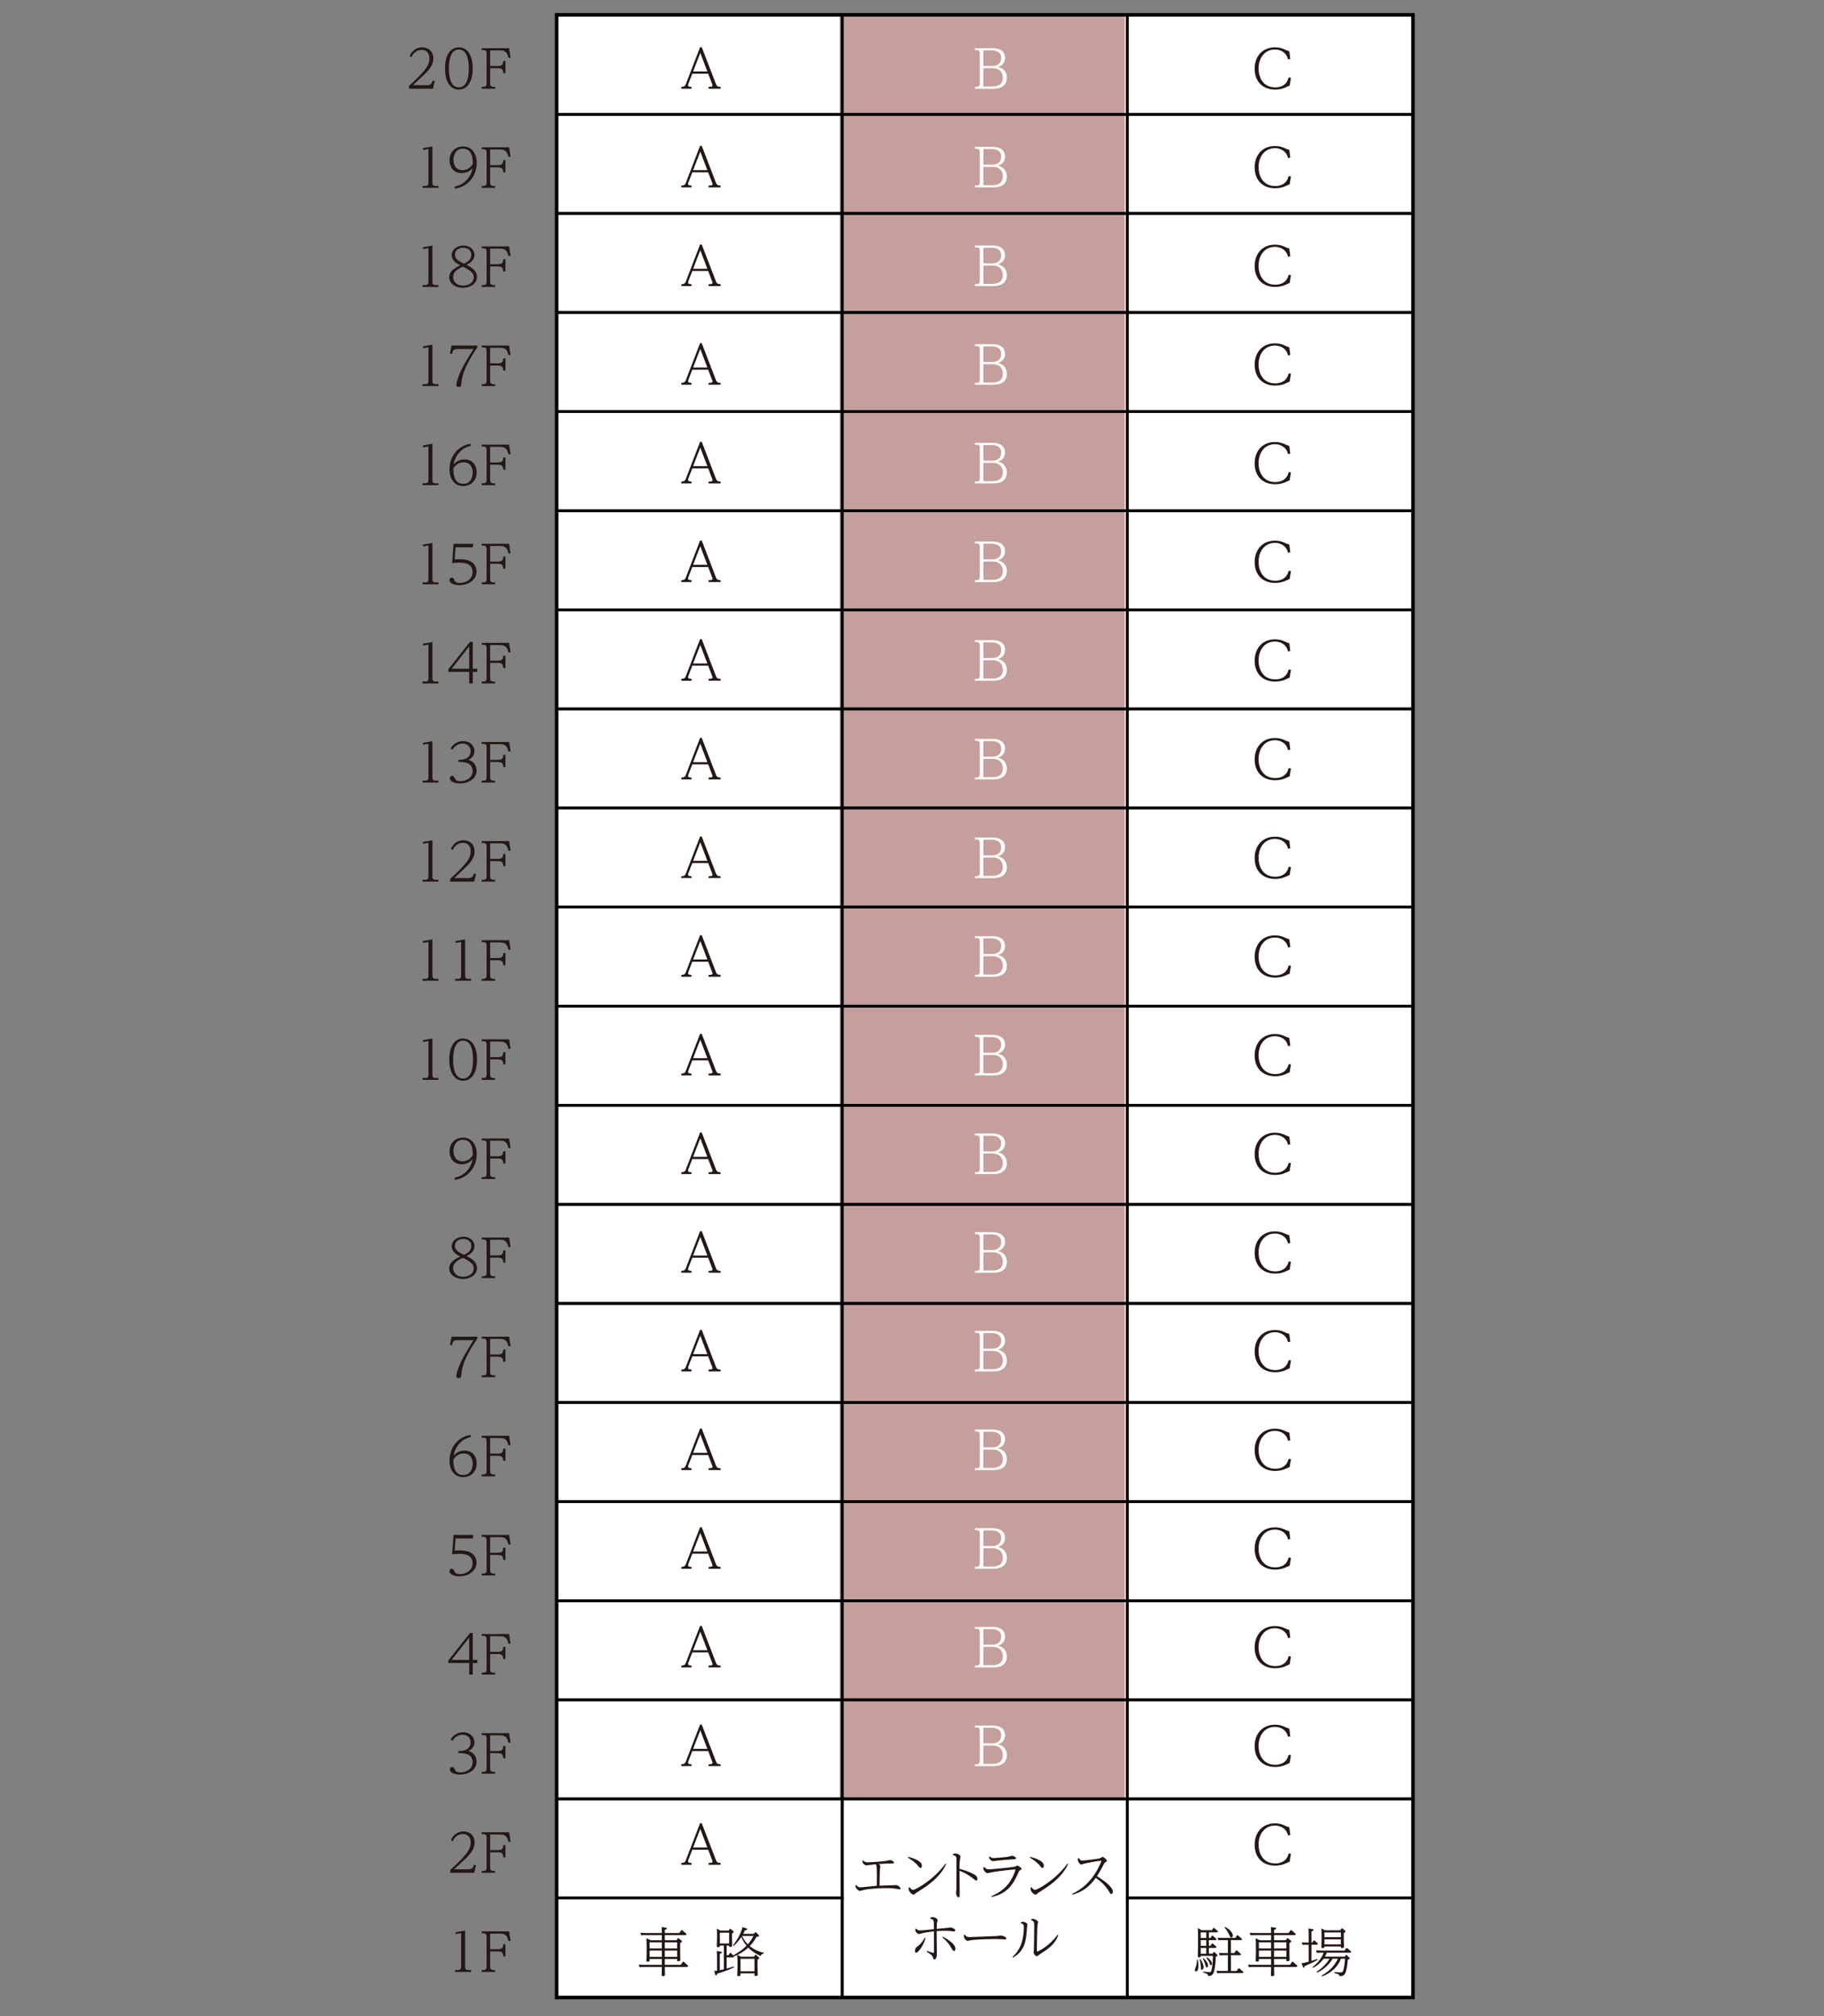 <?xml version="1.0" encoding="UTF-8"?>
<svg id="_レイヤー_2" data-name="レイヤー_2" xmlns="http://www.w3.org/2000/svg" width="380" height="420" xmlns:xlink="http://www.w3.org/1999/xlink" viewBox="0 0 380 420">
  <rect x="0" y="0" width="380" height="420" fill="#808080" stroke="none"/>
  <defs>
    <style>
      .cls-1, .cls-2, .cls-3 {
        fill: none;
      }

      .cls-2 {
        stroke-width: .558px;
      }

      .cls-2, .cls-3 {
        stroke: #000;
      }

      .cls-3 {
        stroke-width: .93px;
      }

      .cls-4 {
        fill: #c59f9e;
      }

      .cls-5 {
        fill: #231815;
      }

      .cls-6 {
        fill: #fff;
      }

      .cls-7 {
        clip-path: url(#clippath);
      }
    </style>
    <clipPath id="clippath">
      <rect class="cls-1" width="380" height="420"/>
    </clipPath>
  </defs>
  <g id="_レイヤー_2-2" data-name="レイヤー_2">
    <g class="cls-7">
      <g>
        <rect class="cls-3" x="116.059" y="3.177" width="178.223" height="412.861"/>
        <g>
          <rect class="cls-6" x="116.273" y="3.177" width="178.008" height="412.677"/>
          <rect class="cls-6" x="175.467" y="3.177" width="59.408" height="371.575"/>
          <rect class="cls-4" x="174.919" y="3.177" width="59.408" height="371.678"/>
          <rect class="cls-2" x="116.059" y="3.177" width="59.408" height="20.643"/>
          <rect class="cls-2" x="175.467" y="3.177" width="59.408" height="20.643"/>
          <rect class="cls-2" x="234.874" y="3.177" width="59.408" height="20.643"/>
          <rect class="cls-2" x="116.059" y="23.82" width="59.408" height="20.643"/>
          <rect class="cls-2" x="175.467" y="23.82" width="59.408" height="20.643"/>
          <rect class="cls-2" x="234.874" y="23.82" width="59.408" height="20.643"/>
          <rect class="cls-2" x="116.059" y="44.464" width="59.408" height="20.643"/>
          <rect class="cls-2" x="175.467" y="44.464" width="59.408" height="20.643"/>
          <rect class="cls-2" x="234.874" y="44.464" width="59.408" height="20.643"/>
          <rect class="cls-2" x="116.059" y="65.107" width="59.408" height="20.643"/>
          <rect class="cls-2" x="175.467" y="65.107" width="59.408" height="20.643"/>
          <rect class="cls-2" x="234.874" y="65.107" width="59.408" height="20.643"/>
          <rect class="cls-2" x="116.059" y="85.75" width="59.408" height="20.643"/>
          <rect class="cls-2" x="175.467" y="85.75" width="59.408" height="20.643"/>
          <rect class="cls-2" x="234.874" y="85.75" width="59.408" height="20.643"/>
          <rect class="cls-2" x="116.059" y="106.393" width="59.408" height="20.643"/>
          <rect class="cls-2" x="175.467" y="106.393" width="59.408" height="20.643"/>
          <rect class="cls-2" x="234.874" y="106.393" width="59.408" height="20.643"/>
          <rect class="cls-2" x="116.059" y="127.036" width="59.408" height="20.643"/>
          <rect class="cls-2" x="175.467" y="127.036" width="59.408" height="20.643"/>
          <rect class="cls-2" x="234.874" y="127.036" width="59.408" height="20.643"/>
          <rect class="cls-2" x="116.059" y="147.679" width="59.408" height="20.643"/>
          <rect class="cls-2" x="175.467" y="147.679" width="59.408" height="20.643"/>
          <rect class="cls-2" x="234.874" y="147.679" width="59.408" height="20.643"/>
          <rect class="cls-2" x="116.059" y="168.322" width="59.408" height="20.643"/>
          <rect class="cls-2" x="175.467" y="168.322" width="59.408" height="20.643"/>
          <rect class="cls-2" x="234.874" y="168.322" width="59.408" height="20.643"/>
          <rect class="cls-2" x="116.059" y="188.965" width="59.408" height="20.643"/>
          <rect class="cls-2" x="175.467" y="188.965" width="59.408" height="20.643"/>
          <rect class="cls-2" x="234.874" y="188.965" width="59.408" height="20.643"/>
          <rect class="cls-2" x="116.059" y="209.608" width="59.408" height="20.643"/>
          <rect class="cls-2" x="175.467" y="209.608" width="59.408" height="20.643"/>
          <rect class="cls-2" x="234.874" y="209.608" width="59.408" height="20.643"/>
          <rect class="cls-2" x="116.059" y="230.251" width="59.408" height="20.643"/>
          <rect class="cls-2" x="175.467" y="230.251" width="59.408" height="20.643"/>
          <rect class="cls-2" x="234.874" y="230.251" width="59.408" height="20.643"/>
          <rect class="cls-2" x="116.059" y="250.894" width="59.408" height="20.643"/>
          <rect class="cls-2" x="175.467" y="250.894" width="59.408" height="20.643"/>
          <rect class="cls-2" x="234.874" y="250.894" width="59.408" height="20.643"/>
          <rect class="cls-2" x="116.059" y="271.537" width="59.408" height="20.643"/>
          <rect class="cls-2" x="175.467" y="271.537" width="59.408" height="20.643"/>
          <rect class="cls-2" x="234.874" y="271.537" width="59.408" height="20.643"/>
          <rect class="cls-2" x="116.059" y="292.18" width="59.408" height="20.643"/>
          <rect class="cls-2" x="175.467" y="292.18" width="59.408" height="20.643"/>
          <rect class="cls-2" x="234.874" y="292.18" width="59.408" height="20.643"/>
          <rect class="cls-2" x="116.059" y="312.823" width="59.408" height="20.643"/>
          <rect class="cls-2" x="175.467" y="312.823" width="59.408" height="20.643"/>
          <rect class="cls-2" x="234.874" y="312.823" width="59.408" height="20.643"/>
          <rect class="cls-2" x="116.059" y="333.466" width="59.408" height="20.643"/>
          <rect class="cls-2" x="175.467" y="333.466" width="59.408" height="20.643"/>
          <rect class="cls-2" x="234.874" y="333.466" width="59.408" height="20.643"/>
          <rect class="cls-2" x="116.059" y="354.109" width="59.408" height="20.643"/>
          <rect class="cls-2" x="175.467" y="354.109" width="59.408" height="20.643"/>
          <rect class="cls-2" x="234.874" y="354.109" width="59.408" height="20.643"/>
          <rect class="cls-2" x="116.059" y="374.752" width="59.408" height="20.643"/>
          <rect class="cls-2" x="234.874" y="374.752" width="59.408" height="20.643"/>
          <rect class="cls-2" x="116.059" y="395.395" width="59.408" height="20.643"/>
          <rect class="cls-2" x="234.874" y="395.395" width="59.408" height="20.643"/>
          <rect class="cls-2" x="175.467" y="374.752" width="59.408" height="41.286"/>
          <g>
            <path class="cls-5" d="M89.013,17.746c.859,0,1.004-.524,1.115-.937l.446.067-.368,1.606h-5.008v-.58c.78-.714,2.197-1.997,3.156-3.179.502-.602,1.115-1.428,1.115-2.565,0-.948-.513-1.762-1.628-1.762-.179,0-1.462,0-2.119,1.517l-.38-.223c.792-1.829,2.331-1.829,2.61-1.829,1.305,0,2.331.814,2.331,2.32,0,1.316-.814,2.264-1.628,3.101-.257.256-1.094,1.037-2.622,2.465h2.979Z"/>
            <path class="cls-5" d="M95.587,9.86c1.874,0,2.89,1.773,2.89,4.406,0,2.677-1.049,4.395-2.89,4.395-1.784,0-2.877-1.64-2.877-4.395,0-2.789,1.115-4.406,2.877-4.406ZM95.587,18.203c1.975,0,2.075-2.867,2.075-3.938,0-1.037-.089-3.948-2.063-3.948-1.997,0-2.075,2.945-2.075,3.948,0,1.071.101,3.938,2.063,3.938Z"/>
            <path class="cls-5" d="M103.689,13.752c.792,0,1.16-.212,1.16-1.048h.446v2.554h-.446c-.011-.825-.346-1.048-1.16-1.048h-1.572v3.09c0,.558.089.792.747.792h.278v.39h-2.788v-.39h.279c.657,0,.747-.257.747-.792v-6.079c0-.535-.09-.792-.747-.792h-.279v-.39h5.711l.301,1.985h-.457c-.145-.803-.479-1.528-1.629-1.528h-2.163v3.257h1.572Z"/>
            <path class="cls-5" d="M90.085,37.947c0,.547.077.792.735.792h.514v.39h-3.324v-.39h.513c.658,0,.736-.257.736-.792v-6.904l-1.126.201-.045-.379,1.997-.357v7.44Z"/>
            <path class="cls-5" d="M94.74,38.851c1.829-.323,3.413-1.841,3.703-3.859-.179.234-.848,1.071-2.254,1.071-1.605,0-2.531-1.126-2.531-2.677,0-1.818,1.271-2.878,2.788-2.878,1.785,0,2.867,1.383,2.867,3.458,0,2.822-1.896,4.964-4.573,5.343v-.457ZM96.446,30.965c-1.461,0-1.975,1.305-1.975,2.32,0,.825.347,2.164,1.886,2.164.937,0,1.64-.469,2.142-1.294.011-.714.044-3.19-2.053-3.19Z"/>
            <path class="cls-5" d="M103.689,34.4c.792,0,1.16-.212,1.16-1.048h.446v2.554h-.446c-.011-.825-.346-1.048-1.16-1.048h-1.572v3.09c0,.558.089.792.747.792h.278v.39h-2.788v-.39h.279c.657,0,.747-.257.747-.792v-6.079c0-.535-.09-.792-.747-.792h-.279v-.39h5.711l.301,1.985h-.457c-.145-.803-.479-1.528-1.629-1.528h-2.163v3.257h1.572Z"/>
            <path class="cls-5" d="M90.085,58.595c0,.547.077.792.735.792h.514v.39h-3.324v-.39h.513c.658,0,.736-.257.736-.792v-6.904l-1.126.201-.045-.379,1.997-.357v7.44Z"/>
            <path class="cls-5" d="M99.369,57.681c0,1.394-1.35,2.275-2.934,2.275-1.551,0-2.845-.859-2.845-2.186,0-1.372,1.283-1.997,2.309-2.499-1.115-.513-1.795-1.205-1.795-2.13,0-1.16,1.126-1.985,2.453-1.985,1.417,0,2.298.926,2.298,1.963,0,1.093-.937,1.707-1.673,2.063,1.037.491,2.187,1.205,2.187,2.499ZM94.405,57.703c0,.859.625,1.796,2.097,1.796,1.271,0,2.197-.736,2.197-1.729,0-.892-.646-1.428-2.264-2.22-1.863.77-2.03,1.629-2.03,2.153ZM98.197,53.063c0-.959-.803-1.45-1.695-1.45-.992,0-1.729.591-1.729,1.439,0,.948.914,1.394,1.885,1.874.558-.268,1.539-.725,1.539-1.863Z"/>
            <path class="cls-5" d="M103.689,55.048c.792,0,1.16-.212,1.16-1.048h.446v2.554h-.446c-.011-.825-.346-1.048-1.16-1.048h-1.572v3.09c0,.558.089.792.747.792h.278v.39h-2.788v-.39h.279c.657,0,.747-.257.747-.792v-6.079c0-.535-.09-.792-.747-.792h-.279v-.39h5.711l.301,1.985h-.457c-.145-.803-.479-1.528-1.629-1.528h-2.163v3.257h1.572Z"/>
            <path class="cls-5" d="M90.085,79.243c0,.547.077.792.735.792h.514v.39h-3.324v-.39h.513c.658,0,.736-.257.736-.792v-6.904l-1.126.201-.045-.379,1.997-.357v7.44Z"/>
            <path class="cls-5" d="M99.458,71.982v.368c-2.398,3.547-3.212,5.722-3.335,7.417-.045.636-.078.837-.535.837-.446,0-.514-.234-.514-.446,0-.391.179-.926.335-1.394.669-1.974,1.74-3.636,3.234-6.057h-3.335c-.603,0-.959.167-1.082.781l-.044.234h-.458l.357-1.74h5.376Z"/>
            <path class="cls-5" d="M103.689,75.696c.792,0,1.16-.212,1.16-1.048h.446v2.554h-.446c-.011-.825-.346-1.048-1.16-1.048h-1.572v3.09c0,.558.089.792.747.792h.278v.39h-2.788v-.39h.279c.657,0,.747-.257.747-.792v-6.079c0-.535-.09-.792-.747-.792h-.279v-.39h5.711l.301,1.985h-.457c-.145-.803-.479-1.528-1.629-1.528h-2.163v3.257h1.572Z"/>
            <path class="cls-5" d="M90.085,99.891c0,.547.077.792.735.792h.514v.39h-3.324v-.39h.513c.658,0,.736-.257.736-.792v-6.904l-1.126.201-.045-.379,1.997-.357v7.44Z"/>
            <path class="cls-5" d="M98.041,92.909c-1.795.334-3.268,1.93-3.524,3.87.189-.245.87-1.071,2.265-1.071,1.64,0,2.521,1.16,2.521,2.666,0,1.818-1.271,2.878-2.788,2.878-1.695,0-2.867-1.271-2.867-3.48,0-2.755,1.785-4.941,4.395-5.32v.457ZM96.502,100.795c1.551,0,1.985-1.406,1.985-2.32,0-.792-.323-2.164-1.885-2.164-1.316,0-1.907.904-2.142,1.272-.011.725-.045,3.212,2.041,3.212Z"/>
            <path class="cls-5" d="M103.689,96.344c.792,0,1.16-.212,1.16-1.048h.446v2.554h-.446c-.011-.825-.346-1.048-1.16-1.048h-1.572v3.09c0,.558.089.792.747.792h.278v.39h-2.788v-.39h.279c.657,0,.747-.257.747-.792v-6.079c0-.535-.09-.792-.747-.792h-.279v-.39h5.711l.301,1.985h-.457c-.145-.803-.479-1.528-1.629-1.528h-2.163v3.257h1.572Z"/>
            <path class="cls-5" d="M90.085,120.539c0,.547.077.792.735.792h.514v.39h-3.324v-.39h.513c.658,0,.736-.257.736-.792v-6.904l-1.126.201-.045-.379,1.997-.357v7.44Z"/>
            <path class="cls-5" d="M94.494,113.278h4.116l-.123.736h-3.569l-.189,2.543c.245-.022.592-.056,1.037-.056,1.216,0,2.075.245,2.678.714.479.379.825,1.06.825,1.829,0,1.751-1.651,2.855-3.559,2.855-1.048,0-2.074-.357-2.074-1.071,0-.29.212-.502.469-.502.278,0,.356.112.613.614.167.312.412.502,1.093.502,1.193,0,2.644-.725,2.644-2.264,0-1.918-1.963-1.963-2.866-1.963-.658,0-1.104.067-1.395.1l.301-4.038Z"/>
            <path class="cls-5" d="M103.689,116.992c.792,0,1.16-.212,1.16-1.048h.446v2.554h-.446c-.011-.825-.346-1.048-1.16-1.048h-1.572v3.09c0,.558.089.792.747.792h.278v.39h-2.788v-.39h.279c.657,0,.747-.257.747-.792v-6.079c0-.535-.09-.792-.747-.792h-.279v-.39h5.711l.301,1.985h-.457c-.145-.803-.479-1.528-1.629-1.528h-2.163v3.257h1.572Z"/>
            <path class="cls-5" d="M90.085,141.187c0,.547.077.792.735.792h.514v.39h-3.324v-.39h.513c.658,0,.736-.257.736-.792v-6.904l-1.126.201-.045-.379,1.997-.357v7.44Z"/>
            <path class="cls-5" d="M99.447,139.96h-.948v2.409h-.747v-2.409h-4.351v-.536l4.506-5.711h.592v5.6h.948v.647ZM94.093,139.313h3.659v-4.651l-3.659,4.651Z"/>
            <path class="cls-5" d="M103.689,137.64c.792,0,1.16-.212,1.16-1.048h.446v2.554h-.446c-.011-.825-.346-1.048-1.16-1.048h-1.572v3.09c0,.558.089.792.747.792h.278v.39h-2.788v-.39h.279c.657,0,.747-.257.747-.792v-6.079c0-.535-.09-.792-.747-.792h-.279v-.39h5.711l.301,1.985h-.457c-.145-.803-.479-1.528-1.629-1.528h-2.163v3.257h1.572Z"/>
            <path class="cls-5" d="M90.085,161.835c0,.547.077.792.735.792h.514v.39h-3.324v-.39h.513c.658,0,.736-.257.736-.792v-6.904l-1.126.201-.045-.379,1.997-.357v7.44Z"/>
            <path class="cls-5" d="M95.498,158.277h.268c2.287,0,2.287-1.584,2.287-1.796,0-.692-.457-1.573-1.673-1.573-.926,0-1.629.469-2.12,1.272l-.367-.268c.189-.323.892-1.517,2.599-1.517,1.584,0,2.354,1.093,2.354,2.108,0,.759-.491,1.517-1.294,1.762,1.729.502,1.729,2.063,1.729,2.264,0,1.651-1.55,2.666-3.446,2.666-1.16,0-2.119-.39-2.119-1.06,0-.323.256-.513.479-.513.278,0,.346.112.613.625.146.279.357.502,1.06.502,1.271,0,2.6-.725,2.6-2.131,0-1.885-2.098-1.885-2.7-1.885h-.268v-.457Z"/>
            <path class="cls-5" d="M103.689,158.288c.792,0,1.16-.212,1.16-1.048h.446v2.554h-.446c-.011-.825-.346-1.048-1.16-1.048h-1.572v3.09c0,.558.089.792.747.792h.278v.39h-2.788v-.39h.279c.657,0,.747-.257.747-.792v-6.079c0-.535-.09-.792-.747-.792h-.279v-.39h5.711l.301,1.985h-.457c-.145-.803-.479-1.528-1.629-1.528h-2.163v3.257h1.572Z"/>
            <path class="cls-5" d="M90.085,182.483c0,.547.077.792.735.792h.514v.39h-3.324v-.39h.513c.658,0,.736-.257.736-.792v-6.904l-1.126.201-.045-.379,1.997-.357v7.44Z"/>
            <path class="cls-5" d="M97.606,182.929c.859,0,1.004-.524,1.115-.937l.446.067-.368,1.606h-5.008v-.58c.78-.714,2.197-1.997,3.156-3.179.502-.602,1.115-1.428,1.115-2.565,0-.948-.513-1.762-1.628-1.762-.179,0-1.462,0-2.119,1.517l-.38-.223c.792-1.829,2.331-1.829,2.61-1.829,1.305,0,2.331.814,2.331,2.32,0,1.316-.814,2.264-1.628,3.101-.257.256-1.094,1.037-2.622,2.465h2.979Z"/>
            <path class="cls-5" d="M103.689,178.936c.792,0,1.16-.212,1.16-1.048h.446v2.554h-.446c-.011-.825-.346-1.048-1.16-1.048h-1.572v3.09c0,.558.089.792.747.792h.278v.39h-2.788v-.39h.279c.657,0,.747-.257.747-.792v-6.079c0-.535-.09-.792-.747-.792h-.279v-.39h5.711l.301,1.985h-.457c-.145-.803-.479-1.528-1.629-1.528h-2.163v3.257h1.572Z"/>
            <path class="cls-5" d="M90.085,203.131c0,.547.077.792.735.792h.514v.39h-3.324v-.39h.513c.658,0,.736-.257.736-.792v-6.904l-1.126.201-.045-.379,1.997-.357v7.44Z"/>
            <path class="cls-5" d="M96.893,203.131c0,.547.078.792.736.792h.513v.39h-3.323v-.39h.513c.658,0,.736-.257.736-.792v-6.904l-1.127.201-.044-.379,1.996-.357v7.44Z"/>
            <path class="cls-5" d="M103.689,199.584c.792,0,1.16-.212,1.16-1.048h.446v2.554h-.446c-.011-.825-.346-1.048-1.16-1.048h-1.572v3.09c0,.558.089.792.747.792h.278v.39h-2.788v-.39h.279c.657,0,.747-.257.747-.792v-6.079c0-.535-.09-.792-.747-.792h-.279v-.39h5.711l.301,1.985h-.457c-.145-.803-.479-1.528-1.629-1.528h-2.163v3.257h1.572Z"/>
            <path class="cls-5" d="M90.085,223.779c0,.547.077.792.735.792h.514v.39h-3.324v-.39h.513c.658,0,.736-.257.736-.792v-6.904l-1.126.201-.045-.379,1.997-.357v7.44Z"/>
            <path class="cls-5" d="M96.479,216.339c1.874,0,2.89,1.773,2.89,4.406,0,2.677-1.049,4.395-2.89,4.395-1.784,0-2.877-1.64-2.877-4.395,0-2.789,1.115-4.406,2.877-4.406ZM96.479,224.683c1.975,0,2.075-2.867,2.075-3.938,0-1.037-.089-3.948-2.063-3.948-1.997,0-2.075,2.945-2.075,3.948,0,1.071.101,3.938,2.063,3.938Z"/>
            <path class="cls-5" d="M103.689,220.232c.792,0,1.16-.212,1.16-1.049h.446v2.554h-.446c-.011-.825-.346-1.048-1.16-1.048h-1.572v3.09c0,.558.089.792.747.792h.278v.39h-2.788v-.39h.279c.657,0,.747-.257.747-.792v-6.079c0-.535-.09-.792-.747-.792h-.279v-.39h5.711l.301,1.985h-.457c-.145-.803-.479-1.528-1.629-1.528h-2.163v3.257h1.572Z"/>
            <path class="cls-5" d="M94.74,245.331c1.829-.323,3.413-1.841,3.703-3.859-.179.234-.848,1.071-2.254,1.071-1.605,0-2.531-1.127-2.531-2.677,0-1.818,1.271-2.878,2.788-2.878,1.785,0,2.867,1.383,2.867,3.458,0,2.822-1.896,4.964-4.573,5.343v-.457ZM96.446,237.445c-1.461,0-1.975,1.305-1.975,2.32,0,.825.347,2.164,1.886,2.164.937,0,1.64-.469,2.142-1.294.011-.714.044-3.19-2.053-3.19Z"/>
            <path class="cls-5" d="M103.689,240.88c.792,0,1.16-.212,1.16-1.049h.446v2.554h-.446c-.011-.825-.346-1.048-1.16-1.048h-1.572v3.09c0,.558.089.792.747.792h.278v.39h-2.788v-.39h.279c.657,0,.747-.257.747-.792v-6.079c0-.535-.09-.792-.747-.792h-.279v-.39h5.711l.301,1.985h-.457c-.145-.803-.479-1.528-1.629-1.528h-2.163v3.257h1.572Z"/>
            <path class="cls-5" d="M99.369,264.16c0,1.394-1.35,2.275-2.934,2.275-1.551,0-2.845-.859-2.845-2.186,0-1.372,1.283-1.997,2.309-2.499-1.115-.513-1.795-1.205-1.795-2.13,0-1.16,1.126-1.985,2.453-1.985,1.417,0,2.298.926,2.298,1.963,0,1.093-.937,1.707-1.673,2.063,1.037.491,2.187,1.205,2.187,2.499ZM94.405,264.183c0,.859.625,1.796,2.097,1.796,1.271,0,2.197-.736,2.197-1.729,0-.892-.646-1.428-2.264-2.22-1.863.77-2.03,1.629-2.03,2.153ZM98.197,259.542c0-.959-.803-1.45-1.695-1.45-.992,0-1.729.591-1.729,1.439,0,.948.914,1.394,1.885,1.874.558-.268,1.539-.725,1.539-1.863Z"/>
            <path class="cls-5" d="M103.689,261.528c.792,0,1.16-.212,1.16-1.049h.446v2.554h-.446c-.011-.825-.346-1.048-1.16-1.048h-1.572v3.09c0,.558.089.792.747.792h.278v.39h-2.788v-.39h.279c.657,0,.747-.257.747-.792v-6.079c0-.535-.09-.792-.747-.792h-.279v-.39h5.711l.301,1.985h-.457c-.145-.803-.479-1.528-1.629-1.528h-2.163v3.257h1.572Z"/>
            <path class="cls-5" d="M99.458,278.462v.368c-2.398,3.547-3.212,5.722-3.335,7.417-.045.636-.078.837-.535.837-.446,0-.514-.234-.514-.446,0-.39.179-.926.335-1.394.669-1.974,1.74-3.636,3.234-6.057h-3.335c-.603,0-.959.167-1.082.781l-.044.234h-.458l.357-1.74h5.376Z"/>
            <path class="cls-5" d="M103.689,282.176c.792,0,1.16-.212,1.16-1.049h.446v2.554h-.446c-.011-.825-.346-1.048-1.16-1.048h-1.572v3.09c0,.558.089.792.747.792h.278v.39h-2.788v-.39h.279c.657,0,.747-.257.747-.792v-6.079c0-.535-.09-.792-.747-.792h-.279v-.39h5.711l.301,1.985h-.457c-.145-.803-.479-1.528-1.629-1.528h-2.163v3.257h1.572Z"/>
            <path class="cls-5" d="M98.041,299.388c-1.795.334-3.268,1.93-3.524,3.87.189-.245.87-1.071,2.265-1.071,1.64,0,2.521,1.16,2.521,2.666,0,1.818-1.271,2.878-2.788,2.878-1.695,0-2.867-1.271-2.867-3.48,0-2.755,1.785-4.941,4.395-5.321v.457ZM96.502,307.274c1.551,0,1.985-1.406,1.985-2.32,0-.792-.323-2.164-1.885-2.164-1.316,0-1.907.904-2.142,1.272-.011.725-.045,3.212,2.041,3.212Z"/>
            <path class="cls-5" d="M103.689,302.824c.792,0,1.16-.212,1.16-1.049h.446v2.554h-.446c-.011-.825-.346-1.048-1.16-1.048h-1.572v3.09c0,.558.089.792.747.792h.278v.39h-2.788v-.39h.279c.657,0,.747-.257.747-.792v-6.079c0-.535-.09-.792-.747-.792h-.279v-.39h5.711l.301,1.985h-.457c-.145-.803-.479-1.528-1.629-1.528h-2.163v3.257h1.572Z"/>
            <path class="cls-5" d="M94.494,319.758h4.116l-.123.736h-3.569l-.189,2.543c.245-.022.592-.056,1.037-.056,1.216,0,2.075.245,2.678.714.479.379.825,1.06.825,1.829,0,1.751-1.651,2.855-3.559,2.855-1.048,0-2.074-.357-2.074-1.071,0-.29.212-.502.469-.502.278,0,.356.112.613.614.167.312.412.502,1.093.502,1.193,0,2.644-.725,2.644-2.264,0-1.918-1.963-1.963-2.866-1.963-.658,0-1.104.067-1.395.1l.301-4.038Z"/>
            <path class="cls-5" d="M103.689,323.472c.792,0,1.16-.212,1.16-1.049h.446v2.554h-.446c-.011-.825-.346-1.048-1.16-1.048h-1.572v3.09c0,.558.089.792.747.792h.278v.39h-2.788v-.39h.279c.657,0,.747-.257.747-.792v-6.079c0-.535-.09-.792-.747-.792h-.279v-.39h5.711l.301,1.985h-.457c-.145-.803-.479-1.528-1.629-1.528h-2.163v3.257h1.572Z"/>
            <path class="cls-5" d="M99.447,346.44h-.948v2.409h-.747v-2.409h-4.351v-.535l4.506-5.711h.592v5.599h.948v.647ZM94.093,345.793h3.659v-4.651l-3.659,4.651Z"/>
            <path class="cls-5" d="M103.689,344.12c.792,0,1.16-.212,1.16-1.049h.446v2.554h-.446c-.011-.825-.346-1.048-1.16-1.048h-1.572v3.09c0,.558.089.792.747.792h.278v.39h-2.788v-.39h.279c.657,0,.747-.257.747-.792v-6.079c0-.535-.09-.792-.747-.792h-.279v-.39h5.711l.301,1.985h-.457c-.145-.803-.479-1.528-1.629-1.528h-2.163v3.257h1.572Z"/>
            <path class="cls-5" d="M95.498,364.757h.268c2.287,0,2.287-1.584,2.287-1.796,0-.691-.457-1.573-1.673-1.573-.926,0-1.629.469-2.12,1.272l-.367-.268c.189-.323.892-1.517,2.599-1.517,1.584,0,2.354,1.093,2.354,2.108,0,.758-.491,1.517-1.294,1.762,1.729.502,1.729,2.063,1.729,2.264,0,1.651-1.55,2.666-3.446,2.666-1.16,0-2.119-.39-2.119-1.06,0-.323.256-.513.479-.513.278,0,.346.112.613.625.146.279.357.502,1.06.502,1.271,0,2.6-.725,2.6-2.13,0-1.885-2.098-1.885-2.7-1.885h-.268v-.457Z"/>
            <path class="cls-5" d="M103.689,364.768c.792,0,1.16-.212,1.16-1.049h.446v2.554h-.446c-.011-.825-.346-1.048-1.16-1.048h-1.572v3.09c0,.558.089.792.747.792h.278v.39h-2.788v-.39h.279c.657,0,.747-.257.747-.792v-6.079c0-.535-.09-.792-.747-.792h-.279v-.39h5.711l.301,1.985h-.457c-.145-.803-.479-1.528-1.629-1.528h-2.163v3.257h1.572Z"/>
            <path class="cls-5" d="M97.606,389.409c.859,0,1.004-.524,1.115-.937l.446.067-.368,1.606h-5.008v-.58c.78-.714,2.197-1.997,3.156-3.179.502-.602,1.115-1.428,1.115-2.565,0-.948-.513-1.762-1.628-1.762-.179,0-1.462,0-2.119,1.517l-.38-.223c.792-1.829,2.331-1.829,2.61-1.829,1.305,0,2.331.814,2.331,2.32,0,1.316-.814,2.264-1.628,3.101-.257.257-1.094,1.037-2.622,2.465h2.979Z"/>
            <path class="cls-5" d="M103.689,385.416c.792,0,1.16-.212,1.16-1.049h.446v2.554h-.446c-.011-.825-.346-1.048-1.16-1.048h-1.572v3.09c0,.558.089.792.747.792h.278v.39h-2.788v-.39h.279c.657,0,.747-.257.747-.792v-6.079c0-.535-.09-.792-.747-.792h-.279v-.39h5.711l.301,1.985h-.457c-.145-.803-.479-1.528-1.629-1.528h-2.163v3.257h1.572Z"/>
            <path class="cls-5" d="M96.893,409.611c0,.547.078.792.736.792h.513v.39h-3.323v-.39h.513c.658,0,.736-.257.736-.792v-6.904l-1.127.201-.044-.379,1.996-.357v7.44Z"/>
            <path class="cls-5" d="M103.689,406.064c.792,0,1.16-.212,1.16-1.049h.446v2.554h-.446c-.011-.825-.346-1.048-1.16-1.048h-1.572v3.09c0,.558.089.792.747.792h.278v.39h-2.788v-.39h.279c.657,0,.747-.257.747-.792v-6.079c0-.535-.09-.792-.747-.792h-.279v-.39h5.711l.301,1.985h-.457c-.145-.803-.479-1.528-1.629-1.528h-2.163v3.257h1.572Z"/>
          </g>
          <g>
            <path class="cls-5" d="M144.232,15.347l-.837,2.164c-.022.067-.045.145-.045.223,0,.357.413.357.714.357v.39h-2.119v-.39c.391,0,.726-.022.938-.569l2.967-7.697h.346l2.956,7.674c.2.513.469.591.971.591v.39h-2.499v-.39c.513,0,.814,0,.814-.323,0-.067-.033-.134-.067-.234l-.836-2.186h-3.302ZM147.366,14.89l-1.472-3.859-1.495,3.859h2.967Z"/>
            <path class="cls-5" d="M144.232,35.902l-.837,2.164c-.022.067-.045.145-.045.223,0,.357.413.357.714.357v.39h-2.119v-.39c.391,0,.726-.022.938-.569l2.967-7.696h.346l2.956,7.674c.2.513.469.591.971.591v.39h-2.499v-.39c.513,0,.814,0,.814-.323,0-.067-.033-.134-.067-.234l-.836-2.186h-3.302ZM147.366,35.445l-1.472-3.859-1.495,3.859h2.967Z"/>
            <path class="cls-5" d="M144.232,56.457l-.837,2.164c-.022.067-.045.145-.045.223,0,.357.413.357.714.357v.39h-2.119v-.39c.391,0,.726-.022.938-.569l2.967-7.697h.346l2.956,7.674c.2.513.469.591.971.591v.39h-2.499v-.39c.513,0,.814,0,.814-.323,0-.067-.033-.134-.067-.234l-.836-2.186h-3.302ZM147.366,56l-1.472-3.859-1.495,3.859h2.967Z"/>
            <path class="cls-5" d="M144.232,77.012l-.837,2.164c-.022.067-.045.145-.045.223,0,.357.413.357.714.357v.39h-2.119v-.39c.391,0,.726-.022.938-.569l2.967-7.696h.346l2.956,7.674c.2.513.469.591.971.591v.39h-2.499v-.39c.513,0,.814,0,.814-.323,0-.067-.033-.134-.067-.234l-.836-2.186h-3.302ZM147.366,76.555l-1.472-3.859-1.495,3.859h2.967Z"/>
            <path class="cls-5" d="M144.232,97.567l-.837,2.164c-.022.067-.045.145-.045.223,0,.357.413.357.714.357v.39h-2.119v-.39c.391,0,.726-.022.938-.569l2.967-7.697h.346l2.956,7.674c.2.513.469.591.971.591v.39h-2.499v-.39c.513,0,.814,0,.814-.323,0-.067-.033-.134-.067-.234l-.836-2.186h-3.302ZM147.366,97.11l-1.472-3.859-1.495,3.859h2.967Z"/>
            <path class="cls-5" d="M144.232,118.122l-.837,2.164c-.022.067-.045.145-.045.223,0,.357.413.357.714.357v.39h-2.119v-.39c.391,0,.726-.022.938-.569l2.967-7.696h.346l2.956,7.674c.2.513.469.591.971.591v.39h-2.499v-.39c.513,0,.814,0,.814-.323,0-.067-.033-.134-.067-.234l-.836-2.186h-3.302ZM147.366,117.665l-1.472-3.859-1.495,3.859h2.967Z"/>
            <path class="cls-5" d="M144.232,138.677l-.837,2.164c-.022.067-.045.145-.045.223,0,.357.413.357.714.357v.39h-2.119v-.39c.391,0,.726-.022.938-.569l2.967-7.697h.346l2.956,7.674c.2.513.469.591.971.591v.39h-2.499v-.39c.513,0,.814,0,.814-.323,0-.067-.033-.134-.067-.234l-.836-2.186h-3.302ZM147.366,138.22l-1.472-3.859-1.495,3.859h2.967Z"/>
            <path class="cls-5" d="M144.232,159.232l-.837,2.164c-.022.067-.045.145-.045.223,0,.357.413.357.714.357v.39h-2.119v-.39c.391,0,.726-.022.938-.569l2.967-7.697h.346l2.956,7.674c.2.513.469.591.971.591v.39h-2.499v-.39c.513,0,.814,0,.814-.323,0-.067-.033-.134-.067-.234l-.836-2.186h-3.302ZM147.366,158.775l-1.472-3.859-1.495,3.859h2.967Z"/>
            <path class="cls-5" d="M144.232,179.787l-.837,2.164c-.022.067-.045.145-.045.223,0,.357.413.357.714.357v.39h-2.119v-.39c.391,0,.726-.022.938-.569l2.967-7.696h.346l2.956,7.674c.2.513.469.591.971.591v.39h-2.499v-.39c.513,0,.814,0,.814-.323,0-.067-.033-.134-.067-.234l-.836-2.186h-3.302ZM147.366,179.33l-1.472-3.859-1.495,3.859h2.967Z"/>
            <path class="cls-5" d="M144.232,200.342l-.837,2.164c-.022.067-.045.145-.045.223,0,.357.413.357.714.357v.39h-2.119v-.39c.391,0,.726-.022.938-.569l2.967-7.697h.346l2.956,7.674c.2.513.469.591.971.591v.39h-2.499v-.39c.513,0,.814,0,.814-.323,0-.067-.033-.134-.067-.234l-.836-2.186h-3.302ZM147.366,199.885l-1.472-3.859-1.495,3.859h2.967Z"/>
            <path class="cls-5" d="M144.232,220.897l-.837,2.164c-.022.067-.045.145-.045.223,0,.357.413.357.714.357v.39h-2.119v-.39c.391,0,.726-.022.938-.569l2.967-7.696h.346l2.956,7.674c.2.513.469.591.971.591v.39h-2.499v-.39c.513,0,.814,0,.814-.323,0-.067-.033-.134-.067-.234l-.836-2.186h-3.302ZM147.366,220.44l-1.472-3.859-1.495,3.859h2.967Z"/>
            <path class="cls-5" d="M144.232,241.452l-.837,2.164c-.022.067-.045.145-.045.223,0,.357.413.357.714.357v.39h-2.119v-.39c.391,0,.726-.022.938-.569l2.967-7.697h.346l2.956,7.674c.2.513.469.591.971.591v.39h-2.499v-.39c.513,0,.814,0,.814-.323,0-.067-.033-.134-.067-.234l-.836-2.186h-3.302ZM147.366,240.995l-1.472-3.859-1.495,3.859h2.967Z"/>
            <path class="cls-5" d="M144.232,262.007l-.837,2.164c-.022.067-.045.145-.045.223,0,.357.413.357.714.357v.39h-2.119v-.39c.391,0,.726-.022.938-.569l2.967-7.696h.346l2.956,7.674c.2.513.469.591.971.591v.39h-2.499v-.39c.513,0,.814,0,.814-.323,0-.067-.033-.134-.067-.234l-.836-2.186h-3.302ZM147.366,261.55l-1.472-3.859-1.495,3.859h2.967Z"/>
            <path class="cls-5" d="M144.232,282.562l-.837,2.164c-.022.067-.045.145-.045.223,0,.357.413.357.714.357v.39h-2.119v-.39c.391,0,.726-.022.938-.569l2.967-7.697h.346l2.956,7.674c.2.513.469.591.971.591v.39h-2.499v-.39c.513,0,.814,0,.814-.323,0-.067-.033-.134-.067-.234l-.836-2.186h-3.302ZM147.366,282.104l-1.472-3.859-1.495,3.859h2.967Z"/>
            <path class="cls-5" d="M144.232,303.117l-.837,2.164c-.022.067-.045.145-.045.223,0,.357.413.357.714.357v.39h-2.119v-.39c.391,0,.726-.022.938-.569l2.967-7.696h.346l2.956,7.674c.2.513.469.591.971.591v.39h-2.499v-.39c.513,0,.814,0,.814-.323,0-.067-.033-.134-.067-.234l-.836-2.186h-3.302ZM147.366,302.659l-1.472-3.859-1.495,3.859h2.967Z"/>
            <path class="cls-5" d="M144.232,323.672l-.837,2.164c-.022.067-.045.145-.045.223,0,.357.413.357.714.357v.39h-2.119v-.39c.391,0,.726-.022.938-.569l2.967-7.697h.346l2.956,7.674c.2.513.469.591.971.591v.39h-2.499v-.39c.513,0,.814,0,.814-.323,0-.067-.033-.134-.067-.234l-.836-2.186h-3.302ZM147.366,323.214l-1.472-3.859-1.495,3.859h2.967Z"/>
            <path class="cls-5" d="M144.232,344.227l-.837,2.164c-.022.067-.045.145-.045.223,0,.357.413.357.714.357v.39h-2.119v-.39c.391,0,.726-.022.938-.569l2.967-7.696h.346l2.956,7.674c.2.513.469.591.971.591v.39h-2.499v-.39c.513,0,.814,0,.814-.323,0-.067-.033-.134-.067-.234l-.836-2.186h-3.302ZM147.366,343.769l-1.472-3.859-1.495,3.859h2.967Z"/>
            <path class="cls-5" d="M144.232,364.781l-.837,2.164c-.022.067-.045.145-.045.223,0,.357.413.357.714.357v.39h-2.119v-.39c.391,0,.726-.022.938-.569l2.967-7.697h.346l2.956,7.674c.2.513.469.591.971.591v.39h-2.499v-.39c.513,0,.814,0,.814-.323,0-.067-.033-.134-.067-.234l-.836-2.186h-3.302ZM147.366,364.324l-1.472-3.859-1.495,3.859h2.967Z"/>
            <path class="cls-5" d="M144.232,385.337l-.837,2.164c-.022.067-.045.145-.045.223,0,.357.413.357.714.357v.39h-2.119v-.39c.391,0,.726-.022.938-.569l2.967-7.697h.346l2.956,7.674c.2.513.469.591.971.591v.39h-2.499v-.39c.513,0,.814,0,.814-.323,0-.067-.033-.134-.067-.234l-.836-2.186h-3.302ZM147.366,384.879l-1.472-3.859-1.495,3.859h2.967Z"/>
          </g>
          <g>
            <path class="cls-6" d="M206.762,10.038c.424,0,2.621,0,2.621,2.041,0,.569-.245,1.517-1.495,1.874,1.406.29,1.863,1.338,1.863,2.242,0,2.164-2.019,2.287-2.8,2.287h-3.849v-.39h.279c.658,0,.736-.257.736-.792v-6.079c0-.535-.078-.792-.736-.792h-.279v-.39h3.659ZM204.865,10.495v3.257h1.941c.691,0,1.773-.312,1.773-1.684,0-1.238-1.016-1.573-1.975-1.573h-1.74ZM204.865,14.21v3.815h1.896c1.07,0,2.175-.379,2.175-1.852,0-.904-.524-1.963-2.097-1.963h-1.975Z"/>
            <path class="cls-6" d="M206.762,30.593c.424,0,2.621,0,2.621,2.041,0,.569-.245,1.517-1.495,1.874,1.406.29,1.863,1.338,1.863,2.242,0,2.164-2.019,2.287-2.8,2.287h-3.849v-.39h.279c.658,0,.736-.257.736-.792v-6.079c0-.535-.078-.792-.736-.792h-.279v-.39h3.659ZM204.865,31.05v3.257h1.941c.691,0,1.773-.312,1.773-1.684,0-1.238-1.016-1.573-1.975-1.573h-1.74ZM204.865,34.765v3.815h1.896c1.07,0,2.175-.379,2.175-1.852,0-.904-.524-1.963-2.097-1.963h-1.975Z"/>
            <path class="cls-6" d="M206.762,51.148c.424,0,2.621,0,2.621,2.041,0,.569-.245,1.517-1.495,1.874,1.406.29,1.863,1.338,1.863,2.242,0,2.164-2.019,2.287-2.8,2.287h-3.849v-.39h.279c.658,0,.736-.257.736-.792v-6.079c0-.535-.078-.792-.736-.792h-.279v-.39h3.659ZM204.865,51.605v3.257h1.941c.691,0,1.773-.312,1.773-1.684,0-1.238-1.016-1.573-1.975-1.573h-1.74ZM204.865,55.32v3.815h1.896c1.07,0,2.175-.379,2.175-1.852,0-.904-.524-1.963-2.097-1.963h-1.975Z"/>
            <path class="cls-6" d="M206.762,71.703c.424,0,2.621,0,2.621,2.041,0,.569-.245,1.517-1.495,1.874,1.406.29,1.863,1.338,1.863,2.242,0,2.164-2.019,2.287-2.8,2.287h-3.849v-.39h.279c.658,0,.736-.257.736-.792v-6.079c0-.535-.078-.792-.736-.792h-.279v-.39h3.659ZM204.865,72.16v3.257h1.941c.691,0,1.773-.312,1.773-1.684,0-1.238-1.016-1.573-1.975-1.573h-1.74ZM204.865,75.875v3.815h1.896c1.07,0,2.175-.379,2.175-1.852,0-.904-.524-1.963-2.097-1.963h-1.975Z"/>
            <path class="cls-6" d="M206.762,92.258c.424,0,2.621,0,2.621,2.041,0,.569-.245,1.517-1.495,1.874,1.406.29,1.863,1.338,1.863,2.242,0,2.164-2.019,2.287-2.8,2.287h-3.849v-.39h.279c.658,0,.736-.257.736-.792v-6.079c0-.535-.078-.792-.736-.792h-.279v-.39h3.659ZM204.865,92.715v3.257h1.941c.691,0,1.773-.312,1.773-1.684,0-1.238-1.016-1.573-1.975-1.573h-1.74ZM204.865,96.429v3.815h1.896c1.07,0,2.175-.379,2.175-1.852,0-.904-.524-1.963-2.097-1.963h-1.975Z"/>
            <path class="cls-6" d="M206.762,112.813c.424,0,2.621,0,2.621,2.041,0,.569-.245,1.517-1.495,1.874,1.406.29,1.863,1.338,1.863,2.242,0,2.164-2.019,2.287-2.8,2.287h-3.849v-.39h.279c.658,0,.736-.257.736-.792v-6.079c0-.535-.078-.792-.736-.792h-.279v-.39h3.659ZM204.865,113.27v3.257h1.941c.691,0,1.773-.312,1.773-1.684,0-1.238-1.016-1.573-1.975-1.573h-1.74ZM204.865,116.984v3.815h1.896c1.07,0,2.175-.379,2.175-1.852,0-.904-.524-1.963-2.097-1.963h-1.975Z"/>
            <path class="cls-6" d="M206.762,133.368c.424,0,2.621,0,2.621,2.041,0,.569-.245,1.517-1.495,1.874,1.406.29,1.863,1.338,1.863,2.242,0,2.164-2.019,2.287-2.8,2.287h-3.849v-.39h.279c.658,0,.736-.257.736-.792v-6.079c0-.535-.078-.792-.736-.792h-.279v-.39h3.659ZM204.865,133.825v3.257h1.941c.691,0,1.773-.312,1.773-1.684,0-1.238-1.016-1.573-1.975-1.573h-1.74ZM204.865,137.539v3.815h1.896c1.07,0,2.175-.379,2.175-1.852,0-.904-.524-1.963-2.097-1.963h-1.975Z"/>
            <path class="cls-6" d="M206.762,153.923c.424,0,2.621,0,2.621,2.041,0,.569-.245,1.517-1.495,1.874,1.406.29,1.863,1.338,1.863,2.242,0,2.164-2.019,2.287-2.8,2.287h-3.849v-.39h.279c.658,0,.736-.257.736-.792v-6.079c0-.535-.078-.792-.736-.792h-.279v-.39h3.659ZM204.865,154.38v3.257h1.941c.691,0,1.773-.312,1.773-1.684,0-1.238-1.016-1.573-1.975-1.573h-1.74ZM204.865,158.094v3.815h1.896c1.07,0,2.175-.379,2.175-1.852,0-.904-.524-1.963-2.097-1.963h-1.975Z"/>
            <path class="cls-6" d="M206.762,174.478c.424,0,2.621,0,2.621,2.041,0,.569-.245,1.517-1.495,1.874,1.406.29,1.863,1.338,1.863,2.242,0,2.164-2.019,2.287-2.8,2.287h-3.849v-.39h.279c.658,0,.736-.257.736-.792v-6.079c0-.535-.078-.792-.736-.792h-.279v-.39h3.659ZM204.865,174.935v3.257h1.941c.691,0,1.773-.312,1.773-1.684,0-1.238-1.016-1.573-1.975-1.573h-1.74ZM204.865,178.649v3.815h1.896c1.07,0,2.175-.379,2.175-1.852,0-.904-.524-1.963-2.097-1.963h-1.975Z"/>
            <path class="cls-6" d="M206.762,195.033c.424,0,2.621,0,2.621,2.041,0,.569-.245,1.517-1.495,1.874,1.406.29,1.863,1.338,1.863,2.242,0,2.164-2.019,2.287-2.8,2.287h-3.849v-.39h.279c.658,0,.736-.257.736-.792v-6.079c0-.535-.078-.792-.736-.792h-.279v-.39h3.659ZM204.865,195.49v3.257h1.941c.691,0,1.773-.312,1.773-1.684,0-1.238-1.016-1.573-1.975-1.573h-1.74ZM204.865,199.204v3.815h1.896c1.07,0,2.175-.379,2.175-1.852,0-.904-.524-1.963-2.097-1.963h-1.975Z"/>
            <path class="cls-6" d="M206.762,215.588c.424,0,2.621,0,2.621,2.041,0,.569-.245,1.517-1.495,1.874,1.406.29,1.863,1.338,1.863,2.242,0,2.164-2.019,2.287-2.8,2.287h-3.849v-.39h.279c.658,0,.736-.257.736-.792v-6.079c0-.535-.078-.792-.736-.792h-.279v-.39h3.659ZM204.865,216.045v3.257h1.941c.691,0,1.773-.312,1.773-1.684,0-1.238-1.016-1.573-1.975-1.573h-1.74ZM204.865,219.759v3.815h1.896c1.07,0,2.175-.379,2.175-1.852,0-.904-.524-1.963-2.097-1.963h-1.975Z"/>
            <path class="cls-6" d="M206.762,236.143c.424,0,2.621,0,2.621,2.041,0,.569-.245,1.517-1.495,1.874,1.406.29,1.863,1.338,1.863,2.242,0,2.164-2.019,2.287-2.8,2.287h-3.849v-.39h.279c.658,0,.736-.257.736-.792v-6.079c0-.535-.078-.792-.736-.792h-.279v-.39h3.659ZM204.865,236.6v3.257h1.941c.691,0,1.773-.312,1.773-1.684,0-1.238-1.016-1.573-1.975-1.573h-1.74ZM204.865,240.314v3.815h1.896c1.07,0,2.175-.379,2.175-1.852,0-.904-.524-1.963-2.097-1.963h-1.975Z"/>
            <path class="cls-6" d="M206.762,256.698c.424,0,2.621,0,2.621,2.041,0,.569-.245,1.517-1.495,1.874,1.406.29,1.863,1.338,1.863,2.242,0,2.164-2.019,2.287-2.8,2.287h-3.849v-.39h.279c.658,0,.736-.257.736-.792v-6.079c0-.535-.078-.792-.736-.792h-.279v-.39h3.659ZM204.865,257.155v3.257h1.941c.691,0,1.773-.312,1.773-1.684,0-1.238-1.016-1.573-1.975-1.573h-1.74ZM204.865,260.869v3.815h1.896c1.07,0,2.175-.379,2.175-1.852,0-.904-.524-1.963-2.097-1.963h-1.975Z"/>
            <path class="cls-6" d="M206.762,277.252c.424,0,2.621,0,2.621,2.041,0,.569-.245,1.517-1.495,1.874,1.406.29,1.863,1.338,1.863,2.242,0,2.164-2.019,2.287-2.8,2.287h-3.849v-.39h.279c.658,0,.736-.257.736-.792v-6.079c0-.535-.078-.792-.736-.792h-.279v-.39h3.659ZM204.865,277.71v3.257h1.941c.691,0,1.773-.312,1.773-1.684,0-1.238-1.016-1.573-1.975-1.573h-1.74ZM204.865,281.424v3.815h1.896c1.07,0,2.175-.379,2.175-1.852,0-.904-.524-1.963-2.097-1.963h-1.975Z"/>
            <path class="cls-6" d="M206.762,297.807c.424,0,2.621,0,2.621,2.041,0,.569-.245,1.517-1.495,1.874,1.406.29,1.863,1.338,1.863,2.242,0,2.164-2.019,2.287-2.8,2.287h-3.849v-.39h.279c.658,0,.736-.257.736-.792v-6.079c0-.535-.078-.792-.736-.792h-.279v-.39h3.659ZM204.865,298.265v3.257h1.941c.691,0,1.773-.312,1.773-1.684,0-1.238-1.016-1.573-1.975-1.573h-1.74ZM204.865,301.979v3.815h1.896c1.07,0,2.175-.379,2.175-1.852,0-.904-.524-1.963-2.097-1.963h-1.975Z"/>
            <path class="cls-6" d="M206.762,318.362c.424,0,2.621,0,2.621,2.041,0,.569-.245,1.517-1.495,1.874,1.406.29,1.863,1.338,1.863,2.242,0,2.164-2.019,2.287-2.8,2.287h-3.849v-.39h.279c.658,0,.736-.257.736-.792v-6.079c0-.535-.078-.792-.736-.792h-.279v-.39h3.659ZM204.865,318.82v3.257h1.941c.691,0,1.773-.312,1.773-1.684,0-1.238-1.016-1.573-1.975-1.573h-1.74ZM204.865,322.534v3.815h1.896c1.07,0,2.175-.379,2.175-1.852,0-.904-.524-1.963-2.097-1.963h-1.975Z"/>
            <path class="cls-6" d="M206.762,338.917c.424,0,2.621,0,2.621,2.041,0,.569-.245,1.517-1.495,1.874,1.406.29,1.863,1.338,1.863,2.242,0,2.164-2.019,2.287-2.8,2.287h-3.849v-.39h.279c.658,0,.736-.257.736-.792v-6.079c0-.535-.078-.792-.736-.792h-.279v-.39h3.659ZM204.865,339.375v3.257h1.941c.691,0,1.773-.312,1.773-1.684,0-1.238-1.016-1.573-1.975-1.573h-1.74ZM204.865,343.089v3.815h1.896c1.07,0,2.175-.379,2.175-1.852,0-.904-.524-1.963-2.097-1.963h-1.975Z"/>
            <path class="cls-6" d="M206.762,359.472c.424,0,2.621,0,2.621,2.041,0,.569-.245,1.517-1.495,1.874,1.406.29,1.863,1.338,1.863,2.242,0,2.164-2.019,2.287-2.8,2.287h-3.849v-.39h.279c.658,0,.736-.257.736-.792v-6.079c0-.535-.078-.792-.736-.792h-.279v-.39h3.659ZM204.865,359.929v3.257h1.941c.691,0,1.773-.312,1.773-1.684,0-1.238-1.016-1.573-1.975-1.573h-1.74ZM204.865,363.644v3.815h1.896c1.07,0,2.175-.379,2.175-1.852,0-.904-.524-1.963-2.097-1.963h-1.975Z"/>
          </g>
          <g>
            <path class="cls-5" d="M268.814,12.302l-.49.056c-.179-1.049-1.138-2.041-2.711-2.041-2.197,0-3.413,1.829-3.413,3.96,0,1.662.803,3.926,3.491,3.926,1.004,0,2.376-.368,2.767-2.052l.49.033-.268,1.651c-.167.067-.914.413-1.07.469-.312.123-.993.357-1.952.357-2.499,0-4.272-1.573-4.272-4.35,0-2.577,1.629-4.45,4.205-4.45,1.082,0,1.707.279,2.331.569.357.156.491.189.681.234l.212,1.64Z"/>
            <path class="cls-5" d="M268.814,32.857l-.49.056c-.179-1.049-1.138-2.041-2.711-2.041-2.197,0-3.413,1.829-3.413,3.96,0,1.662.803,3.926,3.491,3.926,1.004,0,2.376-.368,2.767-2.052l.49.033-.268,1.651c-.167.067-.914.413-1.07.469-.312.123-.993.357-1.952.357-2.499,0-4.272-1.573-4.272-4.35,0-2.577,1.629-4.45,4.205-4.45,1.082,0,1.707.279,2.331.569.357.156.491.189.681.234l.212,1.64Z"/>
            <path class="cls-5" d="M268.814,53.412l-.49.056c-.179-1.049-1.138-2.041-2.711-2.041-2.197,0-3.413,1.829-3.413,3.96,0,1.662.803,3.926,3.491,3.926,1.004,0,2.376-.368,2.767-2.052l.49.033-.268,1.651c-.167.067-.914.413-1.07.469-.312.123-.993.357-1.952.357-2.499,0-4.272-1.573-4.272-4.35,0-2.577,1.629-4.45,4.205-4.45,1.082,0,1.707.279,2.331.569.357.156.491.189.681.234l.212,1.64Z"/>
            <path class="cls-5" d="M268.814,73.967l-.49.056c-.179-1.049-1.138-2.041-2.711-2.041-2.197,0-3.413,1.829-3.413,3.96,0,1.662.803,3.926,3.491,3.926,1.004,0,2.376-.368,2.767-2.052l.49.033-.268,1.651c-.167.067-.914.413-1.07.469-.312.123-.993.357-1.952.357-2.499,0-4.272-1.573-4.272-4.35,0-2.577,1.629-4.45,4.205-4.45,1.082,0,1.707.279,2.331.569.357.156.491.189.681.234l.212,1.64Z"/>
            <path class="cls-5" d="M268.814,94.522l-.49.056c-.179-1.049-1.138-2.041-2.711-2.041-2.197,0-3.413,1.829-3.413,3.96,0,1.662.803,3.926,3.491,3.926,1.004,0,2.376-.368,2.767-2.052l.49.033-.268,1.651c-.167.067-.914.413-1.07.469-.312.123-.993.357-1.952.357-2.499,0-4.272-1.573-4.272-4.35,0-2.577,1.629-4.45,4.205-4.45,1.082,0,1.707.279,2.331.569.357.156.491.189.681.234l.212,1.64Z"/>
            <path class="cls-5" d="M268.814,115.077l-.49.056c-.179-1.049-1.138-2.041-2.711-2.041-2.197,0-3.413,1.829-3.413,3.96,0,1.662.803,3.926,3.491,3.926,1.004,0,2.376-.368,2.767-2.052l.49.033-.268,1.651c-.167.067-.914.413-1.07.469-.312.123-.993.357-1.952.357-2.499,0-4.272-1.573-4.272-4.35,0-2.577,1.629-4.45,4.205-4.45,1.082,0,1.707.279,2.331.569.357.156.491.189.681.234l.212,1.64Z"/>
            <path class="cls-5" d="M268.814,135.632l-.49.056c-.179-1.049-1.138-2.041-2.711-2.041-2.197,0-3.413,1.829-3.413,3.96,0,1.662.803,3.926,3.491,3.926,1.004,0,2.376-.368,2.767-2.052l.49.033-.268,1.651c-.167.067-.914.413-1.07.469-.312.123-.993.357-1.952.357-2.499,0-4.272-1.573-4.272-4.35,0-2.577,1.629-4.45,4.205-4.45,1.082,0,1.707.279,2.331.569.357.156.491.189.681.234l.212,1.64Z"/>
            <path class="cls-5" d="M268.814,156.187l-.49.056c-.179-1.049-1.138-2.041-2.711-2.041-2.197,0-3.413,1.829-3.413,3.96,0,1.662.803,3.926,3.491,3.926,1.004,0,2.376-.368,2.767-2.052l.49.033-.268,1.651c-.167.067-.914.413-1.07.469-.312.123-.993.357-1.952.357-2.499,0-4.272-1.573-4.272-4.35,0-2.577,1.629-4.45,4.205-4.45,1.082,0,1.707.279,2.331.569.357.156.491.189.681.234l.212,1.64Z"/>
            <path class="cls-5" d="M268.814,176.742l-.49.056c-.179-1.049-1.138-2.041-2.711-2.041-2.197,0-3.413,1.829-3.413,3.96,0,1.662.803,3.926,3.491,3.926,1.004,0,2.376-.368,2.767-2.052l.49.033-.268,1.651c-.167.067-.914.413-1.07.469-.312.123-.993.357-1.952.357-2.499,0-4.272-1.573-4.272-4.35,0-2.577,1.629-4.45,4.205-4.45,1.082,0,1.707.279,2.331.569.357.156.491.189.681.234l.212,1.64Z"/>
            <path class="cls-5" d="M268.814,197.297l-.49.056c-.179-1.049-1.138-2.041-2.711-2.041-2.197,0-3.413,1.829-3.413,3.96,0,1.662.803,3.926,3.491,3.926,1.004,0,2.376-.368,2.767-2.052l.49.033-.268,1.651c-.167.067-.914.413-1.07.469-.312.123-.993.357-1.952.357-2.499,0-4.272-1.573-4.272-4.35,0-2.577,1.629-4.45,4.205-4.45,1.082,0,1.707.279,2.331.569.357.156.491.189.681.234l.212,1.64Z"/>
            <path class="cls-5" d="M268.814,217.852l-.49.056c-.179-1.049-1.138-2.041-2.711-2.041-2.197,0-3.413,1.829-3.413,3.96,0,1.662.803,3.926,3.491,3.926,1.004,0,2.376-.368,2.767-2.052l.49.033-.268,1.651c-.167.067-.914.413-1.07.469-.312.123-.993.357-1.952.357-2.499,0-4.272-1.573-4.272-4.35,0-2.577,1.629-4.45,4.205-4.45,1.082,0,1.707.279,2.331.569.357.156.491.189.681.234l.212,1.64Z"/>
            <path class="cls-5" d="M268.814,238.407l-.49.056c-.179-1.049-1.138-2.041-2.711-2.041-2.197,0-3.413,1.829-3.413,3.96,0,1.662.803,3.926,3.491,3.926,1.004,0,2.376-.368,2.767-2.052l.49.033-.268,1.651c-.167.067-.914.413-1.07.469-.312.123-.993.357-1.952.357-2.499,0-4.272-1.573-4.272-4.35,0-2.577,1.629-4.45,4.205-4.45,1.082,0,1.707.279,2.331.569.357.156.491.189.681.234l.212,1.64Z"/>
            <path class="cls-5" d="M268.814,258.962l-.49.056c-.179-1.049-1.138-2.041-2.711-2.041-2.197,0-3.413,1.829-3.413,3.96,0,1.662.803,3.926,3.491,3.926,1.004,0,2.376-.368,2.767-2.052l.49.033-.268,1.651c-.167.067-.914.413-1.07.469-.312.123-.993.357-1.952.357-2.499,0-4.272-1.573-4.272-4.35,0-2.577,1.629-4.45,4.205-4.45,1.082,0,1.707.279,2.331.569.357.156.491.189.681.234l.212,1.64Z"/>
            <path class="cls-5" d="M268.814,279.517l-.49.056c-.179-1.049-1.138-2.041-2.711-2.041-2.197,0-3.413,1.829-3.413,3.96,0,1.662.803,3.926,3.491,3.926,1.004,0,2.376-.368,2.767-2.052l.49.033-.268,1.651c-.167.067-.914.413-1.07.469-.312.123-.993.357-1.952.357-2.499,0-4.272-1.573-4.272-4.35,0-2.577,1.629-4.45,4.205-4.45,1.082,0,1.707.279,2.331.569.357.156.491.189.681.234l.212,1.64Z"/>
            <path class="cls-5" d="M268.814,300.072l-.49.056c-.179-1.049-1.138-2.041-2.711-2.041-2.197,0-3.413,1.829-3.413,3.96,0,1.662.803,3.926,3.491,3.926,1.004,0,2.376-.368,2.767-2.052l.49.033-.268,1.651c-.167.067-.914.413-1.07.469-.312.123-.993.357-1.952.357-2.499,0-4.272-1.573-4.272-4.35,0-2.577,1.629-4.45,4.205-4.45,1.082,0,1.707.279,2.331.569.357.156.491.189.681.234l.212,1.64Z"/>
            <path class="cls-5" d="M268.814,320.626l-.49.056c-.179-1.049-1.138-2.041-2.711-2.041-2.197,0-3.413,1.829-3.413,3.96,0,1.662.803,3.926,3.491,3.926,1.004,0,2.376-.368,2.767-2.052l.49.033-.268,1.651c-.167.067-.914.413-1.07.469-.312.123-.993.357-1.952.357-2.499,0-4.272-1.573-4.272-4.35,0-2.577,1.629-4.45,4.205-4.45,1.082,0,1.707.279,2.331.569.357.156.491.189.681.234l.212,1.64Z"/>
            <path class="cls-5" d="M268.814,341.181l-.49.056c-.179-1.049-1.138-2.041-2.711-2.041-2.197,0-3.413,1.829-3.413,3.96,0,1.662.803,3.926,3.491,3.926,1.004,0,2.376-.368,2.767-2.052l.49.033-.268,1.651c-.167.067-.914.413-1.07.469-.312.123-.993.357-1.952.357-2.499,0-4.272-1.573-4.272-4.35,0-2.577,1.629-4.45,4.205-4.45,1.082,0,1.707.279,2.331.569.357.156.491.189.681.234l.212,1.64Z"/>
            <path class="cls-5" d="M268.814,361.736l-.49.056c-.179-1.049-1.138-2.041-2.711-2.041-2.197,0-3.413,1.829-3.413,3.96,0,1.662.803,3.926,3.491,3.926,1.004,0,2.376-.368,2.767-2.052l.49.033-.268,1.651c-.167.067-.914.413-1.07.469-.312.123-.993.357-1.952.357-2.499,0-4.272-1.573-4.272-4.35,0-2.577,1.629-4.45,4.205-4.45,1.082,0,1.707.279,2.331.569.357.156.491.189.681.234l.212,1.64Z"/>
            <path class="cls-5" d="M268.814,382.292l-.49.056c-.179-1.049-1.138-2.041-2.711-2.041-2.197,0-3.413,1.829-3.413,3.96,0,1.662.803,3.926,3.491,3.926,1.004,0,2.376-.368,2.767-2.052l.49.033-.268,1.651c-.167.067-.914.413-1.07.469-.312.123-.993.357-1.952.357-2.499,0-4.272-1.573-4.272-4.35,0-2.577,1.629-4.45,4.205-4.45,1.082,0,1.707.279,2.331.569.357.156.491.189.681.234l.212,1.64Z"/>
          </g>
          <g>
            <path class="cls-5" d="M137.88,403.132h-3.413c-.301,0-.446,0-.87.044l-.189-.535c.323.022.669.045,1.126.045h3.347c0-.145,0-.881-.056-1.238l.825.112c.111.011.279.044.279.178,0,.134-.146.201-.424.312v.636h3.033l.368-.524c.034-.067.067-.089.123-.089.045,0,.066.011.156.089l.725.625c.012.011.09.089.09.178,0,.167-.156.167-.224.167h-4.271v1.06h2.442l.234-.357c.033-.045.056-.078.111-.078.045,0,.101.033.123.056l.568.457c.034.033.09.078.09.156,0,.112-.045.134-.368.346v2.197c0,.201.033,1.182.033,1.305,0,.212-.167.301-.469.301-.2,0-.2-.089-.2-.234v-.245h-2.565v1.216h3.323l.391-.569c.045-.067.078-.089.134-.089s.101.033.134.067l.748.68c.011.011.1.1.1.19,0,.167-.167.167-.234.167h-4.595c.011.234.033,1.305.033,1.551,0,.189,0,.368-.457.368-.201,0-.234-.067-.234-.234,0-.268.033-1.45.033-1.684h-3.759c-.224,0-.424,0-.87.045l-.189-.535c.323.022.669.044,1.126.044h3.692v-1.216h-2.543c0,.457,0,.558-.436.558-.189,0-.233-.089-.233-.223,0-.1.044-1.26.044-1.461v-1.952c0-.268-.022-.926-.044-1.249l.848.424h2.364v-1.06ZM137.88,404.638h-2.543v1.26h2.543v-1.26ZM137.88,406.344h-2.543v1.305h2.543v-1.305ZM138.505,405.898h2.565v-1.26h-2.565v1.26ZM138.505,407.649h2.565v-1.305h-2.565v1.305Z"/>
            <path class="cls-5" d="M152.714,405.251c1.048-1.316,1.795-2.9,1.963-3.792l.725.234c.212.067.268.123.268.212,0,.145-.111.167-.468.223-.146.323-.212.457-.368.736h2.197l.234-.279c.022-.022.078-.078.134-.078.078,0,.134.056.156.089l.513.524c.033.033.067.078.067.145,0,.123-.057.134-.547.268-.469.803-.792,1.249-1.383,1.874,1.037.859,2.063,1.205,2.889,1.394v.167c-.401.089-.502.257-.658.502-1.473-.669-2.242-1.428-2.555-1.74-.312.29-1.015.926-2.23,1.506l.714.379h2.722l.212-.323c.033-.045.066-.078.123-.078.044,0,.111.045.122.056l.535.479c.045.045.09.089.09.156,0,.1-.033.123-.346.334v1.606c0,.234.044,1.26.044,1.472,0,.112,0,.323-.468.323-.189,0-.212-.067-.212-.178v-.368h-2.911v.301c0,.257-.279.279-.436.279-.245,0-.245-.156-.245-.234,0-.045.045-1.305.045-1.551v-1.428c0-.312-.022-.915-.045-1.205-.323.145-.469.201-.703.29.056.201-.122.223-.212.223h-1.294v2.32c.96-.257,1.071-.29,1.506-.424l.056.167c-.669.323-1.628.759-3.58,1.35-.033.234-.045.357-.167.357-.078,0-.134-.033-.201-.234l-.212-.692c.167-.011.212-.022.591-.078v-2.833c0-.167-.011-.759-.056-1.26l.77.123c.134.022.29.033.29.156,0,.112-.078.178-.424.312v3.402c.134-.033.726-.167.848-.201v-4.93h-.836c0,.212,0,.346-.413.346-.2,0-.223-.134-.223-.223,0-.245.044-1.338.044-1.562v-1.082c0-.268,0-.546-.044-1.004l.736.39h1.729l.201-.29c.033-.045.066-.078.111-.078.056,0,.101.033.134.067l.513.424c.056.056.09.1.09.167,0,.112-.09.178-.346.323v1.004c0,.123.044,1.406.044,1.495,0,.178-.101.312-.435.312-.212,0-.212-.078-.212-.279h-.514v1.997h.38l.268-.401c.033-.056.078-.089.134-.089s.123.056.145.078l.446.457c1.685-.959,2.354-1.595,2.767-2.03-.201-.234-.747-.892-1.082-1.818-.201.323-.881,1.283-1.617,1.874l-.111-.134ZM149.97,402.619v2.253h1.93v-2.253h-1.93ZM154.275,408.062v2.588h2.911v-2.588h-2.911ZM154.609,403.311c.101.234.424.948,1.193,1.729.201-.234.647-.736,1.16-1.729h-2.354Z"/>
          </g>
          <g>
            <path class="cls-5" d="M178.395,392.7c.145.178.391.479.858.479.056,0,2.867-.29,3.413-.334.012-1.294.022-2.644-.011-3.413-.022-.703-.067-.859-.189-1.071-.457.045-.681.067-1.261.145-.111.011-.624.1-.725.1-.323,0-.804-.435-.804-.87v-.078l.146-.067c.356.323.591.379.981.379.479,0,2.878-.167,3.781-.301.145-.022.759-.178.881-.178.234,0,.804.323.804.524,0,.178-.123.178-.948.19-.491.011-1.306.044-2.253.111.178.112.323.234.323.469,0,.145-.078.803-.09.948-.033.781-.056,2.253-.066,3.09.413-.022,2.22-.067,2.588-.078.122,0,.681-.044.792-.044.546,0,1.015.535,1.015.703,0,.145-.145.178-.223.178-.134,0-.726-.123-.848-.134-.882-.123-1.707-.112-1.985-.112-1.026,0-3.246.089-4.585.368-.134.034-.691.212-.814.212-.379,0-.959-.603-.959-.993,0-.044.012-.089.022-.167l.156-.056Z"/>
            <path class="cls-5" d="M189.209,386.833c.424.1,2.855.68,2.855,1.829,0,.257-.123.479-.312.479-.146,0-.234-.112-.502-.457-.569-.725-1.495-1.338-2.119-1.707l.078-.145ZM189.499,393.135c.145.223.401.569.714.569.513,0,4.35-2.108,6.748-5.465l.145.078c-1.204,2.822-4.16,4.729-5.944,5.823-.067.045-.302.19-.446.323-.224.19-.268.234-.391.234-.279,0-1.026-.591-1.026-1.227,0-.112.022-.19.045-.279l.156-.056Z"/>
            <path class="cls-5" d="M198.517,386.264c.122-.067.245-.134.502-.134.513,0,1.082.312,1.082.647,0,.111-.112.591-.123.691-.067.435-.089,1.283-.089,1.852,1.595.402,2.922,1.004,3.391,1.383.278.223.346.513.346.747,0,.123-.045.312-.223.312-.135,0-.201-.045-.759-.491-.837-.658-1.751-1.205-2.755-1.551,0,.781.044,4.25.044,4.952,0,.301,0,.58-.245.58-.323,0-.513-.703-.513-.926,0-.112.066-.614.078-.714.021-.335.021-.558.021-1.06v-5.209c0-.58-.189-.736-.77-.915l.012-.167Z"/>
            <path class="cls-5" d="M205.036,388.929c.323.402.681.491,1.004.491.803,0,4.796-.424,5.388-.558.089-.011.446-.223.524-.223.189,0,.881.491.881.68,0,.089-.033.089-.335.301-.179.123-.223.212-.58.993-.758,1.64-1.907,3.882-5.354,4.573l-.056-.145c2.052-.926,3.446-2.008,4.405-3.915.391-.759.636-1.539.636-1.584,0-.067-.033-.089-.145-.089-.368,0-2.911.268-4.495.524-.268.045-.837.167-1.16.245-.323,0-.893-.535-.893-1.026,0-.078.012-.134.022-.212l.156-.056ZM206.196,386.766c.212.167.401.312.803.312.302,0,2.265-.145,3.045-.279.123-.022.636-.212.748-.212.167,0,.881.234.881.513,0,.212-.134.223-1.35.29-.245.011-1.673.112-2.565.223-.134.022-.714.112-.837.112-.39,0-.848-.379-.87-.881l.146-.078Z"/>
            <path class="cls-5" d="M214.612,386.833c.424.1,2.855.68,2.855,1.829,0,.257-.123.479-.312.479-.146,0-.234-.112-.502-.457-.569-.725-1.495-1.338-2.119-1.707l.078-.145ZM214.902,393.135c.145.223.401.569.714.569.513,0,4.35-2.108,6.748-5.465l.145.078c-1.204,2.822-4.16,4.729-5.944,5.823-.067.045-.302.19-.446.323-.224.19-.268.234-.391.234-.279,0-1.026-.591-1.026-1.227,0-.112.022-.19.045-.279l.156-.056Z"/>
            <path class="cls-5" d="M223.363,394.551c1.551-.781,3.948-2.208,5.711-5.945.134-.279.368-.792.368-.903,0-.056-.067-.067-.123-.067-.334,0-3.022.469-3.491.614-.089.022-.469.19-.546.19-.324,0-.736-.625-.736-1.026,0-.134.022-.223.044-.312l.156-.056c.224.368.346.547.759.547.29,0,3.279-.323,3.658-.48.09-.033.458-.279.547-.279.212,0,.903.535.903.825,0,.078-.045.1-.356.312-.156.1-.189.167-.502.77-.636,1.227-1.06,1.863-1.216,2.108,1.506.937,3.312,2.253,3.312,3.246,0,.234-.145.468-.346.468-.167,0-.201-.056-.502-.58-.558-.993-1.64-2.041-2.711-2.789-1.081,1.495-2.42,2.855-4.874,3.513l-.056-.156Z"/>
            <path class="cls-5" d="M192.824,403.728c-.49,1.785-1.606,3.079-1.952,3.079-.245,0-.245-.279-.245-.368,0-.591.234-.759.591-1.015.48-.335.848-.759,1.462-1.762l.145.067ZM193.114,406.416c.681.234,1.294.435,1.35.435.101,0,.111-.078.111-.223v-4.283c-1.294.134-2.208.323-2.275.334-.134.034-.702.223-.825.223-.312,0-.792-.502-.792-.859,0-.078.012-.134.033-.234l.156-.045c.201.245.38.39.748.39.145,0,.356-.011.58-.033.657-.045,1.706-.167,2.364-.234,0-.323-.011-1.539-.045-1.673-.101-.346-.424-.446-.702-.524v-.167c.1-.056.245-.156.468-.156.38,0,1.06.312,1.06.636,0,.101-.145.491-.145.569-.033.29-.045.848-.056,1.26.401-.033,2.331-.223,2.442-.234.067-.011.368-.067.436-.067.145,0,.992.256.992.591,0,.123-.078.245-.256.245-.012,0-.524-.067-.547-.067-.179-.022-.636-.078-1.383-.078-.781,0-1.283.045-1.696.067-.021,1.327.045,3.447.045,4.785,0,.68-.245,1.127-.524,1.127-.178,0-.2-.112-.29-.435-.111-.39-.234-.469-1.315-1.194l.066-.156ZM196.416,403.471c.926.446,2.633,1.495,2.633,2.476,0,.268-.112.479-.29.479-.224,0-.312-.167-.58-.647-.614-1.138-1.573-1.952-1.863-2.175l.101-.134Z"/>
            <path class="cls-5" d="M201.04,403.036c.212.368.413.502.915.502.066,0,4.74-.156,5.722-.223.134-.011.726-.101.848-.101.312,0,1.115.29,1.115.58,0,.178-.145.234-.278.234s-.714-.045-.837-.056c-.524-.022-.981-.033-1.282-.033-.179,0-3.369.033-4.797.223-.134.022-.792.156-.858.156-.436,0-.781-.691-.781-.959,0-.123.033-.223.067-.301l.167-.022Z"/>
            <path class="cls-5" d="M212.681,400.482c.101-.056.234-.134.413-.134.245,0,.947.234.947.558,0,.112-.078.558-.078.647-.155,2.532-.39,4.908-2.955,6.246l-.09-.134c.368-.323,1.361-1.216,1.896-2.878.312-.97.491-2.219.491-3.246,0-.58-.09-.758-.637-.903l.012-.156ZM214.855,399.824c.078-.044.167-.089.312-.089.379,0,1.115.379,1.115.669,0,.112-.134.558-.145.647-.078.747-.123,4.93-.123,5.265,0,.056,0,.223.111.223s2.287-.926,4.217-3.491l.145.089c-.714,1.93-2.074,2.822-3.726,3.893-.145.1-.646.502-.792.502-.156,0-.624-.446-.624-.758,0-.1.056-.569.056-.658.033-.524.066-4.328.066-4.964,0-.781-.1-.926-.636-1.171l.022-.156Z"/>
          </g>
          <g>
            <path class="cls-5" d="M249.566,408.274c.111.714.111,1.182.111,1.283,0,.558-.101,1.115-.524,1.115-.201,0-.245-.145-.245-.212,0-.156.268-.836.301-.981.089-.379.156-.803.179-1.194l.179-.011ZM250.67,410.739c1.004.089,1.127.101,1.294.101.302,0,.402-.145.514-.781.167-.892.2-2.097.212-2.61h-2.543c0,.145,0,.312-.368.312-.224,0-.234-.145-.234-.245,0-.156.044-1.517.044-1.551v-3.056c0-.279-.011-.848-.044-1.249l.78.446h2.142l.279-.401c.045-.056.078-.089.122-.089.045,0,.078.011.156.078l.603.535c.067.056.101.1.101.167,0,.156-.212.156-.268.156h-1.617v1.171h.323l.278-.402c.045-.067.078-.089.123-.089s.078.011.156.078l.603.524c.066.067.101.112.101.167,0,.167-.224.167-.269.167h-1.315v1.182h.323l.278-.39c.045-.056.078-.089.123-.089s.089,0,.156.067l.603.535c.066.056.101.112.101.167,0,.156-.212.156-.269.156h-1.315v1.205h.747l.201-.268c.044-.056.077-.089.134-.089.044,0,.089.033.145.089l.479.457c.033.033.09.1.09.167,0,.123-.112.167-.357.257,0,.803-.123,2.51-.435,3.302-.201.502-.502.747-1.183.736.011-.424-.089-.457-1.015-.736l.021-.179ZM250.068,408.129c.535.714.68,1.316.68,1.673,0,.346-.178.546-.346.546-.2,0-.212-.078-.234-.714-.011-.312-.089-.937-.256-1.428l.156-.078ZM251.306,402.552h-1.159v1.171h1.159v-1.171ZM251.306,404.169h-1.159v1.182h1.159v-1.182ZM251.306,405.798h-1.159v1.205h1.159v-1.205ZM250.715,407.917c.234.223.959.87.959,1.539,0,.29-.134.402-.268.402s-.167-.056-.29-.524c-.111-.435-.334-.982-.535-1.305l.134-.111ZM251.451,407.739c.257.178,1.049.736,1.049,1.327,0,.156-.078.323-.224.323-.134,0-.167-.1-.268-.379-.145-.39-.356-.714-.669-1.127l.111-.145ZM256.448,404.158v2.71h.681l.334-.469c.045-.067.078-.089.134-.089s.101.033.146.067l.691.614c.067.056.101.1.101.167,0,.145-.168.156-.268.156h-1.818v3.28h1.183l.334-.469c.045-.067.078-.101.123-.101.066,0,.111.045.156.078l.691.602c.067.056.101.112.101.167,0,.156-.179.167-.268.167h-4.317c-.379,0-.558.011-.836.045l-.201-.535c.323.022.681.045,1.127.045h1.271v-3.28h-.848c-.38,0-.558.011-.837.045l-.2-.535c.334.022.68.045,1.126.045h.759v-2.71h-1.138c-.38,0-.558.011-.837.045l-.2-.535c.323.022.68.044,1.126.044h2.588l.335-.479c.044-.056.078-.089.134-.089s.101.045.145.078l.691.602c.067.067.101.112.101.167,0,.145-.156.167-.268.167h-2.041ZM255.222,401.403c.323.19,1.617.915,1.617,1.829,0,.29-.156.413-.302.413-.189,0-.223-.067-.513-.703-.224-.502-.569-1.026-.903-1.394l.101-.145Z"/>
            <path class="cls-5" d="M264.81,403.132h-3.413c-.301,0-.446,0-.87.044l-.189-.535c.323.022.669.045,1.126.045h3.347c0-.145,0-.881-.056-1.238l.825.112c.111.011.279.044.279.178,0,.134-.146.201-.424.312v.636h3.033l.368-.524c.034-.067.067-.089.123-.089.045,0,.066.011.156.089l.725.625c.012.011.09.089.09.178,0,.167-.156.167-.224.167h-4.271v1.06h2.442l.234-.357c.033-.045.056-.078.111-.078.045,0,.101.033.123.056l.568.457c.034.033.09.078.09.156,0,.112-.045.134-.368.346v2.197c0,.201.033,1.182.033,1.305,0,.212-.167.301-.469.301-.2,0-.2-.089-.2-.234v-.245h-2.565v1.216h3.323l.391-.569c.045-.067.078-.089.134-.089s.101.033.134.067l.748.68c.011.011.1.1.1.19,0,.167-.167.167-.234.167h-4.595c.011.234.033,1.305.033,1.551,0,.189,0,.368-.457.368-.201,0-.234-.067-.234-.234,0-.268.033-1.45.033-1.684h-3.759c-.224,0-.424,0-.87.045l-.189-.535c.323.022.669.044,1.126.044h3.692v-1.216h-2.543c0,.457,0,.558-.436.558-.189,0-.233-.089-.233-.223,0-.1.044-1.26.044-1.461v-1.952c0-.268-.022-.926-.044-1.249l.848.424h2.364v-1.06ZM264.81,404.638h-2.543v1.26h2.543v-1.26ZM264.81,406.344h-2.543v1.305h2.543v-1.305ZM265.435,405.898h2.565v-1.26h-2.565v1.26ZM265.435,407.649h2.565v-1.305h-2.565v1.305Z"/>
            <path class="cls-5" d="M274.51,408.274c-.524.334-1.495.792-2.744,1.327-.011.212-.056.335-.156.335-.078,0-.078-.022-.167-.223l-.302-.714c.714-.134.792-.145,1.495-.334v-3.536h-.413c-.134,0-.49,0-.825.044l-.201-.535c.446.022.658.045,1.116.045h.323v-1.852c0-.234-.012-.692-.056-1.071l.792.1c.111.011.278.045.278.178,0,.089-.033.156-.424.301v2.342h.156l.257-.357c.033-.056.066-.1.122-.1.057,0,.135.056.156.078l.547.491c.045.045.101.089.101.178,0,.134-.179.156-.268.156h-1.071v3.368c.524-.156.759-.234,1.205-.39l.078.167ZM275.335,411.564c.691-.39,2.454-1.439,3.38-3.513h-1.094c-.558,1.026-1.974,2.42-3.257,2.889l-.101-.156c1.361-.848,2.31-2.008,2.711-2.733h-1.227c-.859,1.182-1.808,1.695-2.187,1.896l-.111-.145c1.405-1.149,2.029-2.22,2.319-3.012h-.58c-.435,0-.725.022-.836.045l-.201-.535c.681.045.926.045,1.127.045h4.852l.312-.458c.033-.044.067-.089.123-.089s.122.045.145.067l.67.591c.044.045.1.089.1.167,0,.167-.2.167-.268.167h-4.808c-.077.212-.178.469-.379.814h4.127l.224-.301c.022-.022.056-.056.089-.056s.067.022.101.045l.547.513c.033.033.089.1.089.178,0,.056,0,.134-.401.256-.324,3.201-.636,3.391-1.763,3.447,0-.379-.101-.413-1.049-.658l.022-.189c.179.011,1.026.056,1.228.056.424,0,.523-.1.646-.535.022-.089.279-1.015.335-2.309h-.859c-.502,1.405-1.817,2.945-3.971,3.681l-.056-.167ZM279.228,402.117l.234-.346c.022-.045.056-.078.111-.078.045,0,.112.045.123.056l.535.458c.033.033.078.078.078.156,0,.123-.2.245-.356.346v1.327c0,.234.044,1.272.044,1.484,0,.279-.301.301-.435.301-.212,0-.212-.067-.212-.323h-3.425c0,.19,0,.335-.401.335-.2,0-.234-.078-.234-.223,0-.245.034-1.316.034-1.539v-1.082c0-.268,0-.647-.045-1.249l.77.379h3.179ZM275.926,402.563v.993h3.425v-.993h-3.425ZM275.926,404.002v1.049h3.425v-1.049h-3.425Z"/>
          </g>
        </g>
      </g>
    </g>
  </g>
</svg>